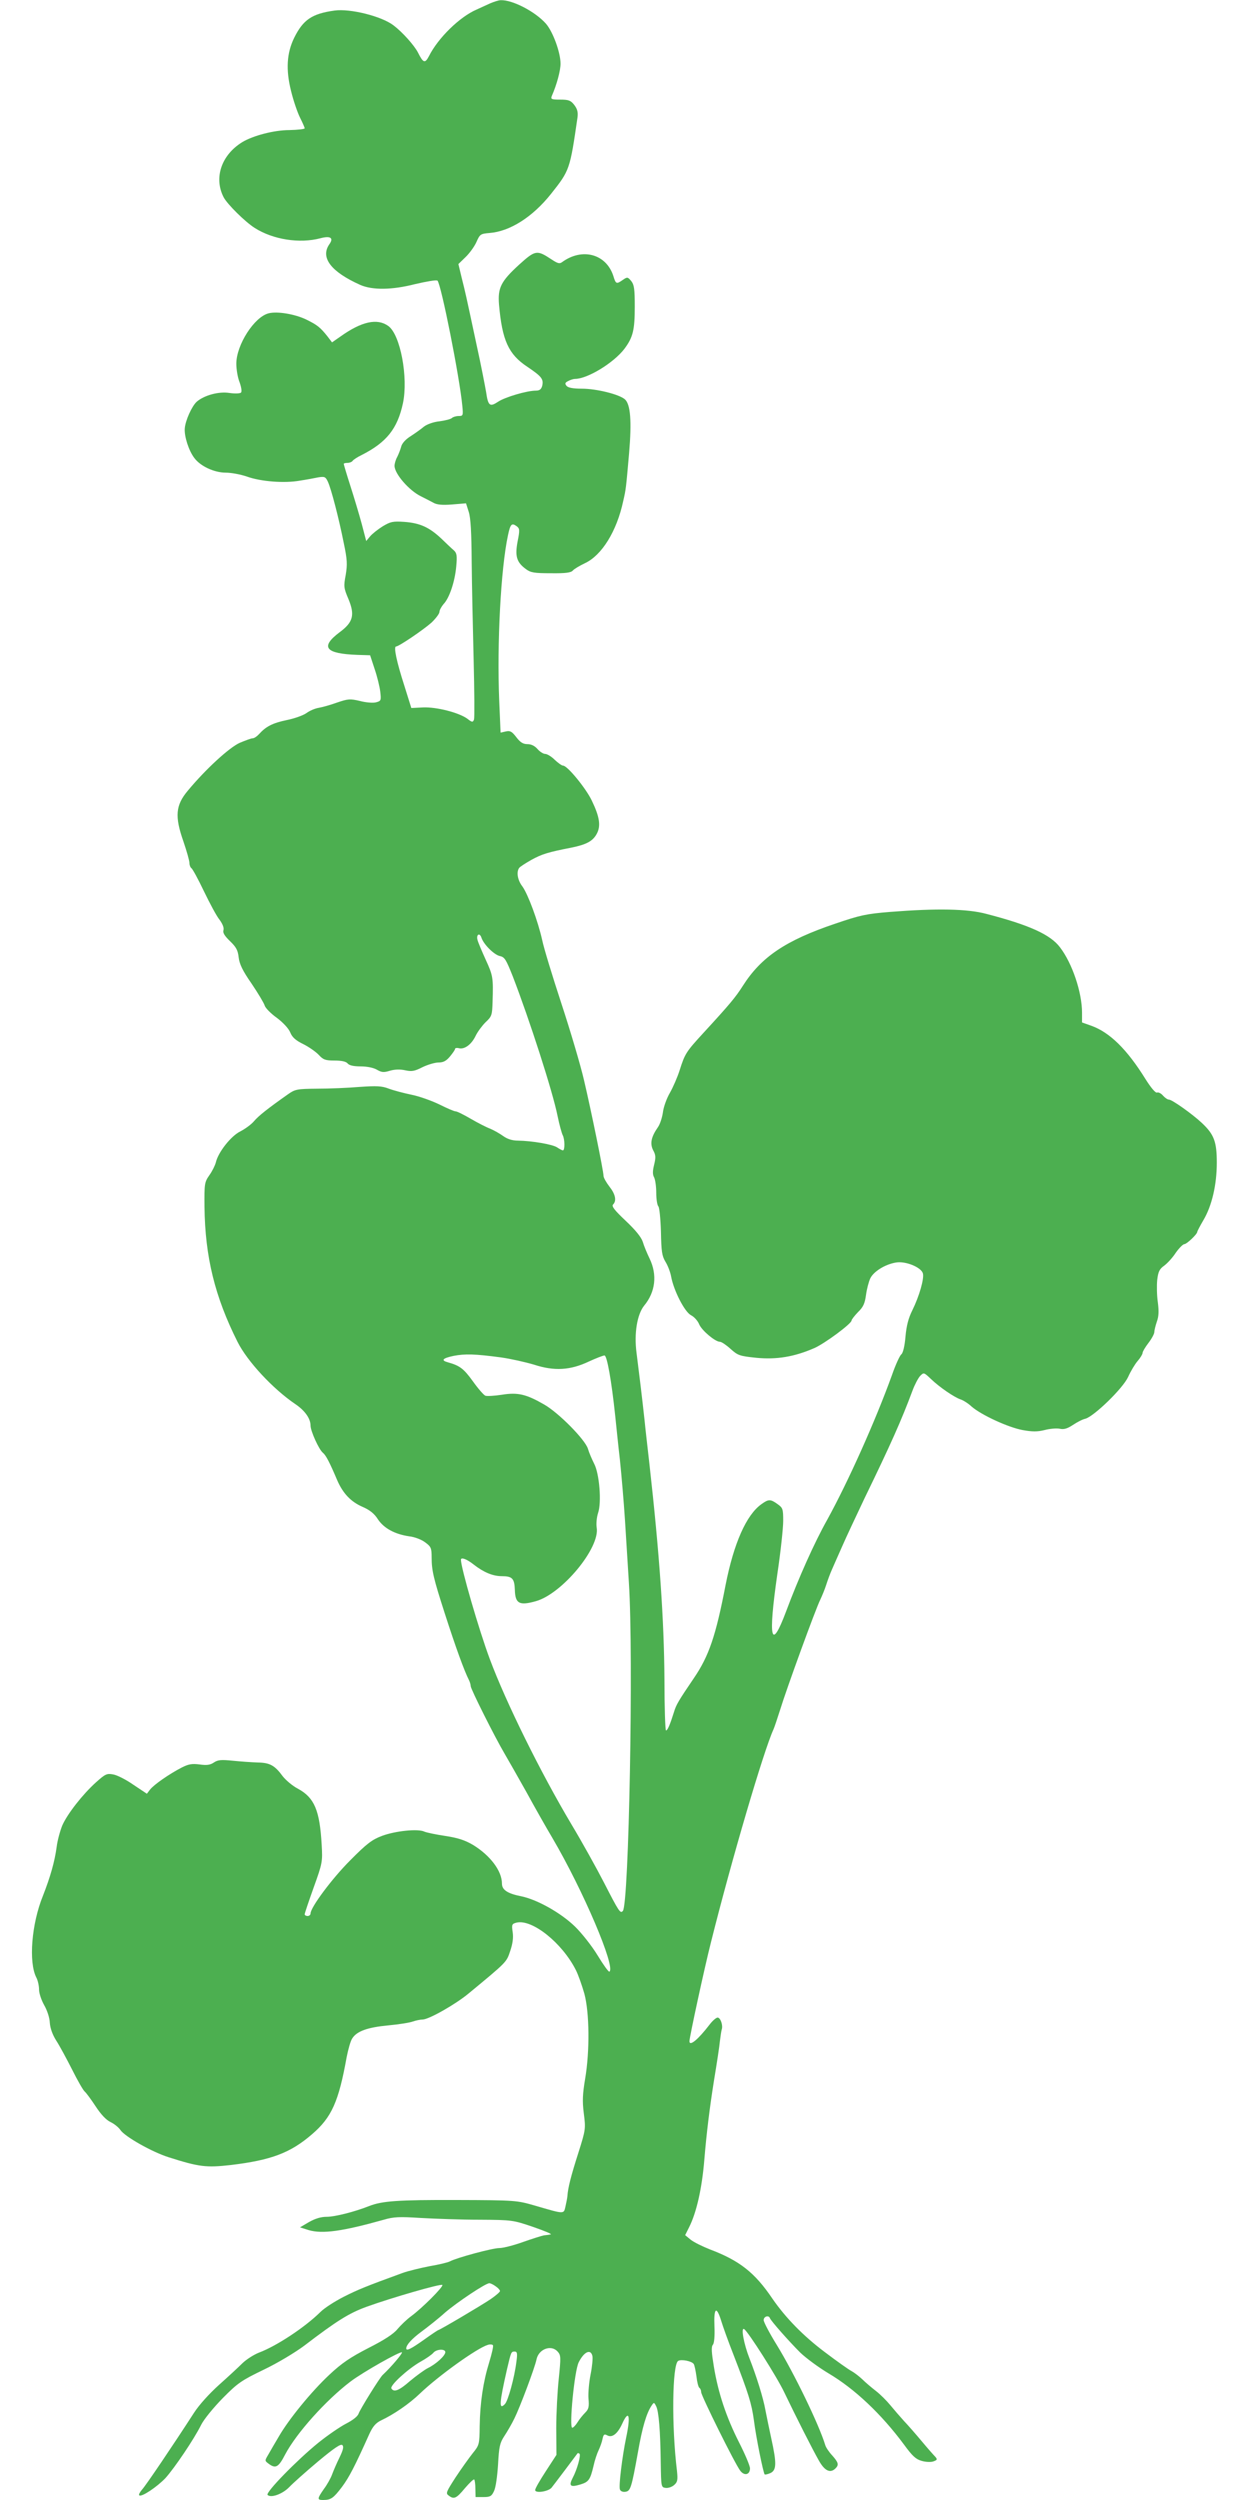 <?xml version="1.0" standalone="no"?>
<!DOCTYPE svg PUBLIC "-//W3C//DTD SVG 20010904//EN"
 "http://www.w3.org/TR/2001/REC-SVG-20010904/DTD/svg10.dtd">
<svg version="1.0" xmlns="http://www.w3.org/2000/svg"
 width="640pt" height="1280pt" viewBox="0 0 640 1280"
 preserveAspectRatio="xMidYMid meet">
<g transform="translate(0,1280) scale(0.1,-0.1)"
fill="#4caf50" stroke="none">
<path d="M2510 12783 c-19 -9 -51 -23 -70 -32 -86 -37 -197 -145 -244 -239
-20 -38 -29 -35 -56 19 -19 37 -80 105 -125 139 -61 47 -222 87 -302 76 -116
-16 -161 -47 -207 -140 -38 -78 -43 -163 -16 -271 12 -50 33 -111 46 -137 13
-26 24 -51 24 -55 0 -4 -35 -8 -78 -9 -78 0 -186 -28 -242 -62 -107 -66 -146
-183 -95 -282 19 -36 110 -126 159 -157 94 -60 230 -81 336 -53 52 14 70 2 46
-31 -47 -68 9 -141 159 -208 62 -27 162 -26 279 4 60 14 112 23 116 18 19 -20
113 -493 127 -640 5 -51 4 -53 -19 -53 -13 0 -29 -5 -34 -10 -6 -6 -34 -13
-63 -17 -31 -3 -64 -15 -80 -27 -14 -12 -45 -34 -68 -49 -26 -16 -45 -37 -49
-54 -4 -15 -13 -38 -20 -52 -8 -14 -14 -35 -14 -46 0 -41 75 -127 135 -156 22
-11 51 -26 64 -33 17 -10 44 -13 95 -9 l72 6 14 -44 c10 -31 14 -106 15 -254
1 -115 6 -341 10 -502 4 -160 5 -298 2 -307 -6 -15 -10 -15 -34 4 -44 32 -159
61 -227 58 l-60 -3 -36 115 c-39 121 -56 200 -42 200 14 0 138 84 181 122 22
21 41 46 41 55 0 9 10 27 21 40 30 31 58 115 65 193 5 55 3 68 -12 82 -11 9
-40 37 -65 61 -62 58 -109 79 -189 85 -59 4 -71 1 -111 -23 -24 -15 -53 -38
-64 -51 l-20 -24 -23 88 c-13 48 -39 135 -58 194 -19 59 -34 110 -34 113 0 3
9 5 19 5 11 0 23 5 26 10 4 6 25 20 48 31 126 64 182 134 210 264 28 132 -13
352 -75 396 -57 41 -137 23 -245 -54 l-43 -30 -22 29 c-38 48 -53 60 -110 88
-58 28 -148 43 -192 32 -74 -18 -166 -162 -166 -258 0 -29 7 -72 17 -96 9 -26
12 -47 7 -52 -5 -5 -31 -6 -59 -2 -55 9 -130 -12 -168 -45 -25 -23 -58 -96
-61 -137 -3 -40 20 -113 49 -151 31 -42 102 -75 161 -75 28 0 76 -9 108 -20
72 -26 193 -35 271 -21 33 5 76 13 95 17 32 5 37 3 49 -23 17 -37 56 -187 81
-313 18 -85 19 -110 10 -164 -11 -58 -10 -67 14 -123 34 -82 24 -119 -45 -170
-101 -76 -74 -110 91 -116 l65 -2 23 -70 c13 -38 26 -91 29 -117 5 -45 4 -47
-22 -54 -15 -4 -52 -1 -82 7 -51 12 -61 11 -117 -8 -33 -12 -76 -24 -94 -27
-19 -3 -47 -15 -63 -27 -17 -12 -62 -28 -102 -36 -71 -15 -105 -32 -141 -72
-11 -12 -25 -21 -32 -21 -8 0 -37 -11 -66 -23 -54 -24 -175 -135 -267 -246
-62 -74 -67 -131 -22 -259 17 -50 31 -99 31 -111 0 -11 5 -23 10 -26 6 -4 35
-57 64 -118 30 -62 65 -128 80 -146 16 -22 24 -42 20 -54 -4 -13 6 -29 34 -56
31 -30 40 -46 44 -83 4 -34 20 -68 66 -134 33 -49 63 -99 67 -112 3 -12 31
-41 62 -63 32 -24 61 -55 69 -75 10 -25 28 -41 67 -60 28 -14 64 -39 79 -55
23 -25 34 -29 81 -29 36 0 59 -5 67 -15 8 -10 31 -15 67 -15 33 0 66 -7 83
-17 24 -14 35 -15 67 -5 25 7 51 8 78 2 33 -7 47 -5 88 16 27 13 64 24 82 24
25 0 40 8 59 31 14 17 26 34 26 39 0 4 9 6 20 3 28 -7 64 19 85 63 10 21 33
52 51 70 32 30 34 36 36 105 4 124 2 134 -35 215 -20 44 -39 89 -42 101 -8 28
11 40 20 12 11 -34 64 -87 94 -94 25 -5 32 -18 66 -103 86 -223 205 -591 230
-717 9 -44 21 -87 26 -97 11 -20 12 -78 1 -78 -4 0 -17 7 -29 15 -23 16 -130
34 -201 35 -29 0 -54 8 -75 23 -18 13 -48 30 -67 38 -19 7 -64 30 -100 51 -36
21 -70 38 -78 38 -7 0 -44 16 -82 35 -39 19 -103 42 -143 50 -39 8 -92 22
-116 31 -36 14 -62 15 -150 9 -58 -5 -156 -9 -217 -9 -104 -1 -113 -3 -150
-29 -105 -74 -150 -110 -173 -137 -14 -17 -46 -40 -71 -53 -47 -23 -113 -106
-125 -159 -4 -15 -18 -44 -33 -65 -25 -36 -26 -43 -25 -163 3 -255 53 -459
169 -690 50 -100 181 -241 296 -319 49 -33 78 -74 78 -110 0 -28 43 -123 63
-139 16 -13 35 -50 74 -142 29 -66 69 -109 129 -135 37 -16 61 -35 79 -64 31
-46 86 -76 160 -87 28 -3 64 -17 82 -31 30 -22 33 -29 33 -78 0 -66 10 -108
67 -285 57 -177 100 -295 124 -342 5 -10 9 -24 9 -31 0 -15 124 -262 173 -345
18 -31 69 -120 112 -197 42 -77 102 -183 133 -235 158 -269 326 -664 292 -685
-4 -2 -31 35 -60 83 -29 48 -82 115 -116 148 -72 70 -193 138 -275 155 -71 14
-99 33 -99 65 0 65 -60 144 -148 198 -43 25 -77 36 -142 46 -47 7 -95 17 -107
22 -32 16 -149 4 -218 -22 -50 -19 -77 -39 -162 -125 -93 -93 -203 -241 -203
-272 0 -7 -7 -13 -15 -13 -8 0 -15 4 -15 9 0 5 21 67 46 137 45 125 46 132 41
219 -10 176 -37 241 -122 287 -27 14 -61 43 -77 63 -41 56 -66 70 -128 71 -30
1 -88 5 -127 9 -60 6 -77 5 -98 -9 -19 -13 -37 -15 -73 -10 -39 5 -57 2 -92
-16 -62 -32 -142 -87 -162 -113 l-16 -21 -69 46 c-37 26 -84 50 -104 53 -32 6
-40 2 -87 -40 -69 -62 -147 -162 -173 -221 -11 -27 -25 -77 -29 -111 -10 -74
-32 -152 -70 -249 -59 -145 -74 -341 -34 -419 8 -15 14 -43 14 -62 0 -19 12
-54 26 -79 15 -26 28 -64 29 -90 2 -29 14 -62 33 -92 17 -26 53 -93 81 -148
28 -56 57 -107 65 -113 8 -7 33 -41 56 -76 27 -41 53 -69 76 -80 19 -9 41 -27
50 -40 22 -34 162 -113 247 -140 157 -50 193 -54 318 -40 208 25 306 62 417
158 100 86 136 166 177 395 8 40 20 84 29 96 23 36 77 56 184 66 54 5 111 14
126 20 15 5 37 10 50 10 31 0 169 78 236 134 196 162 193 159 212 216 13 38
17 68 13 97 -6 39 -4 43 19 49 80 20 235 -104 305 -244 12 -24 31 -78 43 -120
26 -97 28 -293 4 -435 -13 -78 -15 -114 -7 -177 10 -79 10 -83 -28 -203 -37
-116 -53 -177 -56 -222 -1 -11 -6 -35 -10 -53 -9 -39 -4 -39 -155 5 -94 27
-98 28 -400 29 -304 1 -384 -5 -450 -31 -76 -30 -176 -55 -217 -55 -30 0 -59
-9 -91 -27 l-46 -27 44 -14 c71 -21 175 -6 385 53 51 15 80 16 190 9 72 -4
207 -9 300 -9 168 -1 172 -2 275 -37 58 -20 98 -37 90 -38 -8 -2 -24 -4 -35
-5 -11 -2 -59 -17 -107 -34 -47 -17 -102 -31 -121 -31 -35 0 -217 -49 -253
-68 -11 -6 -58 -17 -105 -25 -46 -9 -109 -24 -139 -35 -184 -67 -228 -85 -301
-122 -45 -23 -98 -57 -118 -77 -80 -79 -224 -174 -314 -208 -26 -10 -64 -34
-85 -54 -20 -20 -74 -70 -120 -111 -49 -44 -102 -102 -129 -144 -106 -164
-247 -373 -266 -393 -11 -13 -18 -26 -14 -29 11 -11 91 43 134 88 46 51 147
200 183 273 14 28 63 88 110 136 77 78 96 91 210 146 71 34 161 88 209 124
165 126 227 165 317 198 130 47 383 120 389 112 5 -10 -104 -119 -160 -160
-22 -16 -53 -46 -70 -66 -20 -25 -68 -56 -149 -97 -93 -48 -136 -77 -200 -137
-91 -85 -208 -228 -259 -317 -19 -32 -43 -73 -53 -91 -19 -32 -19 -32 1 -47
36 -27 51 -19 85 47 58 110 209 278 334 373 63 48 256 157 264 150 4 -5 -54
-74 -99 -116 -15 -14 -117 -178 -123 -198 -5 -14 -29 -33 -64 -51 -31 -16 -95
-60 -141 -97 -110 -89 -273 -256 -261 -268 17 -17 76 4 111 40 19 20 85 79
147 131 84 70 117 92 125 84 8 -8 4 -25 -15 -64 -14 -28 -31 -68 -38 -87 -7
-19 -26 -53 -42 -74 -34 -49 -35 -56 -4 -56 40 0 53 9 97 67 37 50 65 104 140
271 18 39 33 56 59 69 66 31 145 85 200 138 95 91 293 233 347 249 12 4 24 3
27 -2 3 -5 -6 -43 -19 -86 -31 -100 -47 -206 -49 -327 -1 -95 -2 -98 -36 -140
-19 -24 -59 -80 -88 -124 -47 -73 -51 -81 -35 -92 27 -21 39 -16 83 37 24 28
45 48 48 45 3 -3 6 -24 6 -48 l1 -42 40 0 c34 0 42 4 54 30 9 17 17 74 21 136
5 92 9 111 32 146 14 21 38 62 52 91 27 54 104 258 113 302 11 53 75 77 108
40 17 -19 17 -28 6 -138 -7 -64 -13 -179 -13 -254 l1 -137 -54 -83 c-30 -46
-55 -89 -55 -97 0 -18 67 -8 84 12 10 12 125 165 133 176 2 2 6 1 10 -2 8 -8
-12 -81 -35 -124 -21 -41 -12 -49 38 -34 44 13 52 24 69 96 6 28 18 64 26 80
8 17 17 42 20 58 5 23 9 26 24 18 25 -14 53 8 76 58 35 78 45 44 21 -69 -20
-96 -39 -249 -32 -266 3 -9 15 -14 28 -12 26 4 31 18 64 201 23 132 44 201 70
240 12 18 13 18 23 -2 14 -25 22 -127 24 -291 2 -123 2 -125 25 -128 13 -2 33
5 44 15 17 15 19 26 14 73 -28 230 -24 542 6 562 16 10 71 -1 80 -16 4 -6 10
-35 14 -64 3 -29 10 -55 15 -58 5 -3 9 -13 9 -22 0 -18 173 -367 200 -402 21
-28 50 -21 50 12 0 13 -25 72 -56 133 -66 130 -107 254 -129 388 -12 73 -14
101 -5 112 7 8 10 44 8 94 -4 95 10 107 34 30 9 -30 37 -108 63 -174 78 -202
93 -250 105 -337 11 -88 48 -269 55 -277 3 -2 16 1 30 7 31 15 32 50 4 177
-11 50 -24 115 -30 145 -11 63 -47 177 -82 266 -28 71 -45 160 -27 149 20 -12
170 -248 206 -325 59 -123 144 -291 176 -347 30 -54 59 -68 86 -41 18 18 15
30 -17 66 -16 17 -33 42 -36 54 -32 105 -159 367 -248 512 -37 60 -67 117 -67
127 0 19 26 27 32 10 5 -14 96 -117 155 -176 29 -28 94 -76 144 -106 134 -79
271 -208 388 -366 43 -59 61 -75 91 -83 21 -6 48 -7 60 -2 19 7 20 10 9 23 -8
8 -39 43 -69 79 -30 36 -71 83 -92 105 -20 22 -51 58 -70 81 -18 22 -51 55
-73 72 -22 17 -54 44 -70 60 -17 16 -42 35 -55 42 -14 7 -76 51 -138 98 -109
82 -200 175 -268 274 -90 133 -168 194 -319 251 -38 15 -83 37 -99 50 l-28 23
20 40 c38 75 66 199 78 344 11 134 27 266 50 410 14 85 28 175 30 200 3 25 7
51 9 58 8 22 -6 62 -21 62 -7 0 -26 -16 -41 -36 -59 -77 -103 -113 -103 -85 0
20 76 372 110 506 106 424 270 981 320 1090 5 11 20 56 34 100 32 105 183 520
206 565 9 19 23 53 30 75 7 22 20 58 30 80 10 22 33 76 53 120 19 44 71 154
114 245 134 276 188 397 245 550 11 30 29 64 39 75 19 19 19 19 56 -16 45 -43
119 -93 151 -104 13 -4 39 -20 57 -37 50 -43 186 -106 261 -120 50 -9 75 -9
112 0 26 7 61 10 77 7 22 -5 39 0 68 19 21 14 49 29 64 32 44 12 192 155 219
214 13 29 35 66 49 82 14 16 25 35 25 41 0 7 14 30 30 51 17 22 30 47 30 55 0
9 6 33 13 54 10 27 11 54 5 100 -5 34 -6 86 -3 114 5 43 12 56 36 73 16 12 43
41 59 66 17 24 37 44 44 44 12 0 66 51 66 63 0 3 14 30 31 59 44 74 69 182 69
295 0 108 -14 145 -77 204 -48 45 -152 119 -168 119 -7 0 -20 9 -30 20 -10 12
-24 19 -31 16 -8 -3 -32 26 -59 69 -95 153 -183 239 -277 273 l-48 17 0 50 c0
104 -50 253 -113 335 -49 65 -157 114 -377 171 -97 26 -253 29 -493 10 -123
-10 -154 -17 -280 -60 -255 -86 -380 -171 -474 -319 -37 -58 -65 -92 -201
-240 -89 -97 -95 -106 -122 -191 -11 -35 -34 -88 -50 -116 -17 -29 -33 -74
-36 -101 -4 -27 -15 -61 -26 -76 -34 -49 -41 -83 -24 -117 14 -25 14 -38 5
-75 -8 -32 -8 -50 0 -64 6 -12 11 -47 11 -79 0 -33 5 -64 11 -70 5 -5 11 -62
13 -129 2 -101 5 -124 23 -154 12 -19 25 -53 29 -75 13 -72 69 -182 102 -199
16 -8 35 -29 42 -47 14 -32 82 -89 106 -89 8 0 32 -16 54 -36 38 -34 46 -37
133 -46 103 -10 194 5 297 50 54 24 190 125 190 141 0 5 15 24 33 43 27 26 35
44 41 88 4 30 14 68 22 85 17 35 76 72 132 81 49 8 127 -24 137 -55 8 -26 -18
-117 -54 -190 -20 -40 -30 -79 -35 -135 -4 -49 -13 -84 -21 -90 -8 -6 -30 -54
-48 -106 -86 -238 -225 -547 -331 -740 -67 -119 -148 -301 -211 -470 -78 -208
-93 -144 -45 191 17 113 30 236 30 272 0 61 -2 67 -29 86 -36 26 -46 26 -82 0
-78 -55 -142 -201 -184 -414 -50 -260 -85 -364 -163 -478 -78 -115 -90 -135
-101 -172 -20 -64 -33 -95 -41 -95 -4 0 -8 117 -8 261 -2 306 -25 640 -77
1104 -8 72 -20 173 -25 225 -13 119 -28 242 -41 344 -13 99 3 196 39 241 58
70 68 158 28 241 -13 27 -29 65 -35 86 -8 24 -37 60 -88 108 -56 53 -73 74
-64 83 19 19 12 53 -19 92 -16 21 -30 45 -30 55 0 24 -63 333 -100 490 -17 74
-69 250 -115 390 -46 140 -91 287 -99 327 -22 98 -72 233 -101 274 -25 32 -32
74 -17 95 4 6 32 24 62 41 54 30 87 40 205 63 79 16 111 34 131 72 21 40 14
86 -26 169 -30 63 -125 179 -147 179 -7 0 -26 14 -43 30 -17 17 -39 30 -49 30
-9 0 -27 11 -39 25 -14 16 -32 25 -51 25 -23 0 -37 9 -57 35 -23 30 -32 35
-54 30 l-27 -6 -7 163 c-12 294 8 676 45 848 12 57 19 64 44 46 16 -12 17 -19
5 -79 -14 -75 -5 -106 43 -141 24 -18 43 -21 128 -21 75 -1 103 3 112 14 7 8
34 24 61 37 87 40 164 164 197 319 14 61 14 63 30 245 14 165 7 249 -21 275
-29 26 -146 55 -221 55 -46 0 -70 5 -78 14 -10 12 -8 17 8 25 11 6 27 11 35
11 64 0 198 82 253 154 44 59 53 96 53 216 0 90 -3 112 -18 131 -18 21 -20 22
-43 6 -33 -23 -36 -22 -49 21 -37 112 -159 145 -262 70 -13 -10 -23 -7 -56 15
-73 48 -81 47 -164 -28 -94 -86 -110 -119 -103 -205 16 -182 48 -254 145 -318
74 -50 84 -63 76 -98 -5 -17 -13 -24 -32 -24 -46 0 -158 -33 -194 -57 -42 -28
-51 -21 -61 49 -5 29 -26 139 -49 243 -57 267 -56 262 -76 342 l-17 71 36 35
c20 19 45 53 56 77 18 41 21 43 67 47 105 8 221 82 315 200 96 121 97 124 136
393 3 26 -1 42 -17 63 -18 23 -29 27 -72 27 -44 0 -49 2 -43 18 26 59 45 131
45 166 0 57 -39 164 -75 205 -55 62 -171 122 -231 120 -11 0 -35 -8 -54 -16z
m55 -6933 c50 -7 125 -24 169 -37 104 -34 186 -29 281 16 37 17 73 31 80 31
13 0 36 -130 55 -310 5 -47 15 -148 24 -225 8 -77 20 -216 26 -310 6 -93 15
-237 20 -320 24 -373 0 -1646 -31 -1679 -13 -15 -20 -4 -96 144 -38 74 -113
209 -167 299 -159 267 -336 626 -418 846 -56 150 -148 468 -148 509 0 15 31 3
66 -25 50 -39 97 -59 143 -59 54 0 65 -12 67 -70 2 -71 23 -82 108 -58 134 38
329 273 311 377 -3 20 0 52 7 74 19 54 7 202 -20 253 -11 22 -26 56 -32 77
-15 47 -150 184 -224 226 -92 53 -135 63 -216 50 -39 -6 -77 -8 -85 -5 -8 3
-37 36 -64 74 -47 65 -67 80 -128 97 -37 10 -27 21 30 33 58 11 108 10 242 -8z
m-27 -4756 c12 -8 22 -19 22 -24 0 -5 -21 -23 -47 -41 -47 -32 -262 -159 -269
-159 -2 0 -35 -22 -74 -50 -65 -46 -90 -59 -90 -44 0 18 28 49 78 86 31 23 86
66 120 97 63 54 207 150 227 151 6 0 21 -7 33 -16z m-258 -337 c0 -18 -47 -61
-90 -82 -19 -10 -60 -40 -91 -66 -56 -49 -82 -59 -95 -38 -9 15 84 100 149
137 29 16 59 37 66 46 16 19 61 21 61 3z m364 -49 c-10 -82 -43 -201 -59 -217
-31 -32 -29 3 11 179 21 89 21 90 39 90 13 0 15 -9 9 -52z m389 30 c3 -11 -1
-54 -9 -94 -8 -40 -13 -95 -11 -124 4 -43 1 -55 -17 -73 -12 -12 -30 -34 -39
-49 -10 -16 -22 -28 -27 -28 -17 0 11 292 33 335 27 54 61 70 70 33z"/>
</g>
</svg>
